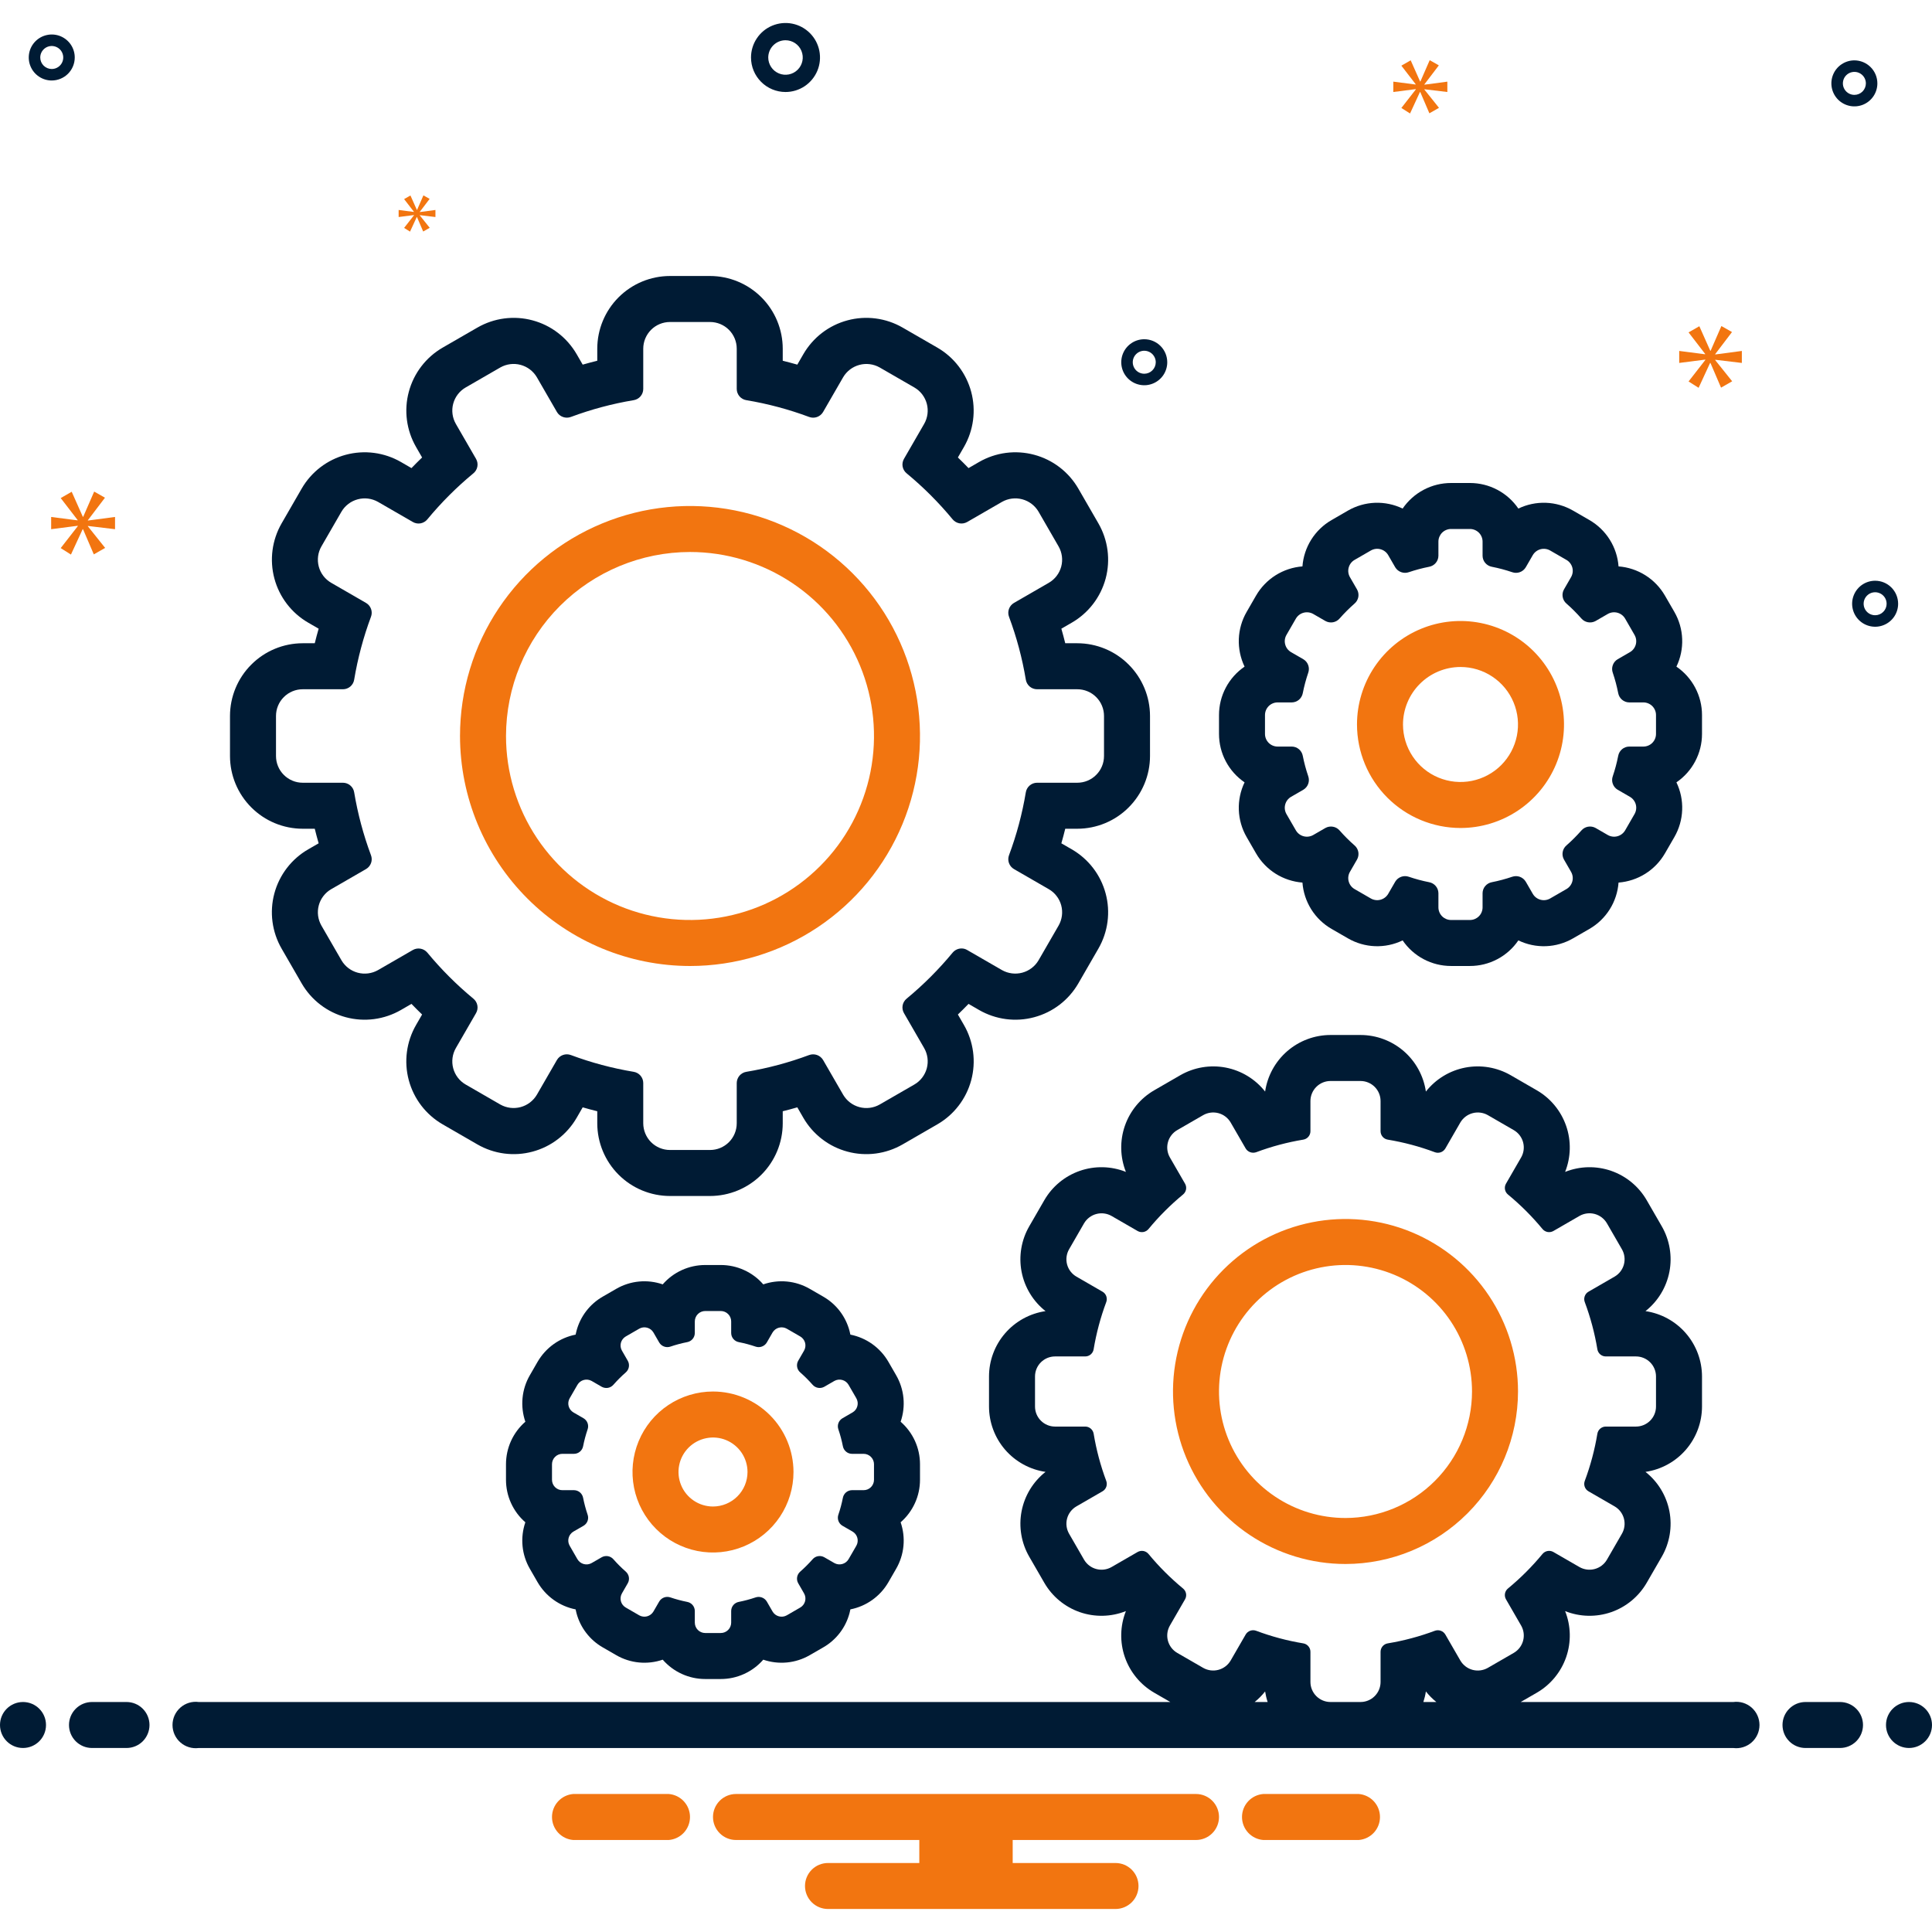 <svg width="90" height="90" viewBox="0 0 90 90" fill="none" xmlns="http://www.w3.org/2000/svg">
<path d="M1.071 81.428C1.663 81.428 2.143 80.949 2.143 80.357C2.143 79.765 1.663 79.286 1.071 79.286C0.48 79.286 0 79.765 0 80.357C0 80.949 0.48 81.428 1.071 81.428Z" fill="#001B34"/>
<path d="M5.893 79.286H4.286C4.002 79.286 3.729 79.398 3.528 79.6C3.327 79.8 3.214 80.073 3.214 80.357C3.214 80.641 3.327 80.914 3.528 81.115C3.729 81.316 4.002 81.428 4.286 81.428H5.893C6.177 81.428 6.45 81.316 6.651 81.115C6.851 80.914 6.964 80.641 6.964 80.357C6.964 80.073 6.851 79.8 6.651 79.6C6.45 79.398 6.177 79.286 5.893 79.286Z" fill="#001B34"/>
<path d="M85.714 79.286H84.107C83.823 79.286 83.55 79.398 83.35 79.6C83.148 79.8 83.036 80.073 83.036 80.357C83.036 80.641 83.148 80.914 83.35 81.115C83.55 81.316 83.823 81.428 84.107 81.428H85.714C85.998 81.428 86.271 81.316 86.472 81.115C86.673 80.914 86.786 80.641 86.786 80.357C86.786 80.073 86.673 79.8 86.472 79.6C86.271 79.398 85.998 79.286 85.714 79.286Z" fill="#001B34"/>
<path d="M88.928 81.428C89.52 81.428 90 80.949 90 80.357C90 79.765 89.52 79.286 88.928 79.286C88.337 79.286 87.857 79.765 87.857 80.357C87.857 80.949 88.337 81.428 88.928 81.428Z" fill="#001B34"/>
<path d="M63.297 83.571H58.846C58.577 83.593 58.325 83.715 58.142 83.914C57.959 84.112 57.857 84.373 57.857 84.643C57.857 84.913 57.959 85.173 58.142 85.372C58.325 85.57 58.577 85.693 58.846 85.714H63.297C63.566 85.693 63.817 85.57 64.001 85.372C64.184 85.173 64.285 84.913 64.285 84.643C64.285 84.373 64.184 84.112 64.001 83.914C63.817 83.715 63.566 83.593 63.297 83.571Z" fill="#F27510"/>
<path d="M31.154 83.571H26.703C26.434 83.593 26.183 83.715 25.999 83.914C25.816 84.112 25.714 84.373 25.714 84.643C25.714 84.913 25.816 85.173 25.999 85.372C26.183 85.57 26.434 85.693 26.703 85.714H31.154C31.423 85.693 31.675 85.57 31.858 85.372C32.041 85.173 32.143 84.913 32.143 84.643C32.143 84.373 32.041 84.112 31.858 83.914C31.675 83.715 31.423 83.593 31.154 83.571Z" fill="#F27510"/>
<path d="M55.714 83.571H34.286C34.002 83.571 33.729 83.684 33.528 83.885C33.327 84.086 33.214 84.359 33.214 84.643C33.214 84.927 33.327 85.199 33.528 85.4C33.729 85.601 34.002 85.714 34.286 85.714H42.825V86.786H38.572C38.287 86.786 38.015 86.898 37.814 87.099C37.613 87.3 37.5 87.573 37.5 87.857C37.5 88.141 37.613 88.414 37.814 88.615C38.015 88.816 38.287 88.928 38.572 88.928H51.964C52.248 88.928 52.521 88.816 52.722 88.615C52.923 88.414 53.036 88.141 53.036 87.857C53.036 87.573 52.923 87.3 52.722 87.099C52.521 86.898 52.248 86.786 51.964 86.786H47.175V85.714H55.714C55.998 85.714 56.271 85.601 56.472 85.4C56.673 85.199 56.786 84.927 56.786 84.643C56.786 84.359 56.673 84.086 56.472 83.885C56.271 83.684 55.998 83.571 55.714 83.571Z" fill="#F27510"/>
<path d="M14.101 38.606H14.663C14.719 38.833 14.779 39.06 14.844 39.285L14.358 39.565C13.58 40.014 13.013 40.754 12.78 41.622C12.548 42.489 12.67 43.414 13.119 44.192L14.052 45.808C14.274 46.193 14.57 46.531 14.923 46.802C15.276 47.073 15.679 47.271 16.108 47.386C16.538 47.502 16.986 47.531 17.427 47.473C17.868 47.415 18.294 47.27 18.679 47.048L19.168 46.765C19.33 46.933 19.495 47.098 19.663 47.26L19.381 47.749C18.932 48.528 18.81 49.452 19.043 50.32C19.275 51.187 19.843 51.927 20.62 52.376L22.237 53.31C22.622 53.532 23.047 53.677 23.488 53.735C23.929 53.793 24.377 53.764 24.807 53.648C25.237 53.533 25.64 53.335 25.992 53.064C26.345 52.793 26.641 52.456 26.864 52.07L27.144 51.584C27.369 51.649 27.595 51.71 27.823 51.766V52.327C27.824 53.225 28.181 54.086 28.816 54.721C29.451 55.356 30.312 55.713 31.21 55.714H33.076C33.974 55.713 34.835 55.356 35.47 54.721C36.105 54.086 36.462 53.225 36.463 52.327V51.766C36.691 51.71 36.917 51.649 37.142 51.584L37.422 52.07C37.645 52.456 37.941 52.793 38.294 53.064C38.646 53.335 39.049 53.533 39.479 53.648C39.908 53.764 40.357 53.793 40.798 53.735C41.239 53.677 41.664 53.532 42.049 53.31L43.666 52.376C44.443 51.927 45.011 51.187 45.243 50.32C45.476 49.452 45.354 48.528 44.905 47.749L44.622 47.26C44.791 47.098 44.956 46.933 45.118 46.765L45.607 47.048C45.992 47.27 46.417 47.415 46.858 47.473C47.3 47.531 47.748 47.502 48.177 47.386C48.607 47.271 49.01 47.073 49.363 46.802C49.716 46.531 50.012 46.193 50.234 45.808L51.167 44.191C51.389 43.806 51.534 43.381 51.592 42.94C51.65 42.499 51.621 42.051 51.505 41.621C51.39 41.192 51.192 40.789 50.921 40.436C50.65 40.083 50.312 39.787 49.927 39.565L49.442 39.285C49.507 39.06 49.567 38.833 49.623 38.606H50.184C51.083 38.605 51.944 38.248 52.578 37.612C53.213 36.977 53.571 36.117 53.572 35.219V33.352C53.571 32.454 53.213 31.593 52.578 30.959C51.944 30.323 51.083 29.966 50.184 29.965H49.623C49.567 29.738 49.507 29.512 49.442 29.287L49.928 29.006C50.706 28.557 51.273 27.817 51.506 26.95C51.738 26.082 51.616 25.157 51.167 24.379L50.234 22.763C50.012 22.378 49.716 22.04 49.363 21.769C49.01 21.498 48.607 21.3 48.177 21.185C47.748 21.07 47.3 21.04 46.858 21.098C46.417 21.156 45.992 21.301 45.607 21.523L45.118 21.806C44.956 21.638 44.791 21.473 44.622 21.311L44.905 20.821C45.353 20.043 45.474 19.119 45.242 18.252C45.009 17.384 44.443 16.644 43.666 16.194L42.049 15.261C41.664 15.039 41.239 14.894 40.797 14.836C40.356 14.778 39.908 14.807 39.479 14.923C39.049 15.038 38.646 15.236 38.293 15.507C37.941 15.778 37.645 16.116 37.422 16.501L37.142 16.986C36.917 16.922 36.691 16.861 36.463 16.805V16.244C36.462 15.346 36.105 14.485 35.47 13.85C34.835 13.215 33.974 12.858 33.076 12.857H31.21C30.312 12.858 29.451 13.215 28.816 13.85C28.181 14.485 27.824 15.346 27.823 16.244V16.805C27.595 16.861 27.369 16.922 27.144 16.986L26.864 16.501C26.641 16.116 26.345 15.778 25.992 15.507C25.64 15.236 25.237 15.038 24.807 14.923C24.378 14.807 23.929 14.778 23.488 14.836C23.047 14.894 22.622 15.039 22.237 15.261L20.62 16.194C19.843 16.644 19.276 17.384 19.044 18.252C18.811 19.119 18.933 20.043 19.381 20.821L19.663 21.311C19.495 21.473 19.33 21.638 19.168 21.806L18.679 21.523C18.294 21.301 17.868 21.156 17.427 21.098C16.986 21.04 16.538 21.07 16.108 21.185C15.679 21.3 15.276 21.498 14.923 21.769C14.57 22.04 14.274 22.378 14.052 22.763L13.119 24.38C12.671 25.158 12.55 26.082 12.782 26.949C13.014 27.817 13.581 28.556 14.358 29.006L14.844 29.287C14.779 29.511 14.719 29.738 14.663 29.965H14.101C13.203 29.966 12.342 30.323 11.707 30.959C11.072 31.593 10.715 32.454 10.714 33.352V35.219C10.715 36.117 11.072 36.977 11.707 37.612C12.342 38.248 13.203 38.605 14.101 38.606ZM12.857 33.352C12.857 33.189 12.889 33.027 12.952 32.876C13.014 32.725 13.106 32.588 13.222 32.473C13.337 32.357 13.474 32.265 13.625 32.203C13.776 32.14 13.938 32.108 14.101 32.108H15.978C16.104 32.107 16.226 32.062 16.321 31.98C16.417 31.897 16.48 31.784 16.499 31.659C16.666 30.662 16.927 29.683 17.28 28.736C17.326 28.619 17.328 28.489 17.286 28.37C17.244 28.251 17.161 28.151 17.052 28.087L15.43 27.15C15.144 26.985 14.935 26.714 14.85 26.395C14.765 26.076 14.809 25.737 14.974 25.451L15.908 23.834C16.075 23.551 16.347 23.345 16.665 23.26C16.982 23.174 17.321 23.217 17.608 23.379L19.236 24.319C19.345 24.381 19.472 24.402 19.595 24.379C19.718 24.355 19.829 24.29 19.908 24.193C20.553 23.413 21.27 22.696 22.05 22.051C22.148 21.972 22.214 21.861 22.237 21.738C22.261 21.615 22.239 21.487 22.177 21.378L21.237 19.75C21.072 19.464 21.027 19.124 21.112 18.806C21.198 18.487 21.406 18.215 21.692 18.05L23.308 17.117C23.595 16.955 23.933 16.912 24.251 16.997C24.569 17.082 24.841 17.289 25.008 17.572L25.945 19.195C26.009 19.303 26.109 19.385 26.228 19.426C26.346 19.468 26.476 19.467 26.594 19.423C27.541 19.07 28.52 18.808 29.517 18.642C29.641 18.623 29.755 18.559 29.837 18.464C29.919 18.368 29.965 18.246 29.965 18.12V16.244C29.965 15.914 30.097 15.598 30.33 15.364C30.563 15.131 30.88 15 31.21 15H33.076C33.406 15 33.723 15.131 33.956 15.364C34.189 15.598 34.32 15.914 34.32 16.244V18.12C34.321 18.246 34.367 18.368 34.449 18.464C34.531 18.559 34.645 18.623 34.769 18.642C35.766 18.808 36.745 19.07 37.692 19.423C37.81 19.467 37.939 19.469 38.058 19.427C38.177 19.385 38.277 19.303 38.341 19.195L39.278 17.572C39.445 17.289 39.717 17.083 40.035 16.998C40.352 16.913 40.691 16.956 40.977 17.117L42.594 18.05C42.88 18.215 43.088 18.487 43.174 18.806C43.259 19.124 43.214 19.464 43.049 19.75L42.109 21.378C42.047 21.487 42.025 21.615 42.048 21.738C42.072 21.861 42.138 21.972 42.236 22.051C43.016 22.696 43.733 23.413 44.377 24.193C44.457 24.289 44.568 24.355 44.691 24.378C44.814 24.401 44.941 24.38 45.05 24.319L46.678 23.379C46.965 23.217 47.303 23.174 47.621 23.259C47.939 23.344 48.211 23.551 48.378 23.834L49.311 25.451C49.476 25.737 49.521 26.076 49.436 26.395C49.35 26.714 49.142 26.985 48.856 27.15L47.233 28.087C47.124 28.151 47.042 28.251 47 28.37C46.958 28.489 46.96 28.619 47.005 28.736C47.359 29.683 47.62 30.662 47.786 31.659C47.806 31.784 47.869 31.897 47.965 31.98C48.06 32.062 48.182 32.107 48.308 32.108H50.184C50.348 32.108 50.51 32.14 50.661 32.203C50.812 32.265 50.949 32.357 51.064 32.473C51.18 32.588 51.272 32.725 51.334 32.876C51.397 33.027 51.429 33.189 51.429 33.352V35.219C51.429 35.382 51.397 35.544 51.334 35.695C51.272 35.846 51.18 35.983 51.064 36.098C50.949 36.214 50.812 36.306 50.661 36.368C50.51 36.431 50.348 36.463 50.184 36.463H48.308C48.182 36.464 48.06 36.509 47.965 36.592C47.869 36.674 47.806 36.787 47.786 36.912C47.62 37.909 47.359 38.888 47.005 39.835C46.96 39.952 46.958 40.082 47 40.201C47.042 40.32 47.124 40.42 47.233 40.484L48.856 41.421C48.998 41.502 49.122 41.611 49.221 41.741C49.321 41.87 49.394 42.018 49.436 42.176C49.478 42.334 49.489 42.498 49.468 42.66C49.446 42.822 49.393 42.979 49.312 43.12L48.378 44.737C48.211 45.02 47.939 45.226 47.621 45.311C47.303 45.396 46.965 45.353 46.678 45.192L45.05 44.252C44.971 44.206 44.881 44.182 44.79 44.183C44.711 44.183 44.633 44.201 44.562 44.235C44.491 44.269 44.428 44.318 44.377 44.378C43.733 45.158 43.016 45.875 42.236 46.52C42.138 46.599 42.072 46.71 42.048 46.833C42.025 46.956 42.047 47.084 42.109 47.193L43.049 48.821C43.214 49.107 43.259 49.446 43.174 49.765C43.088 50.084 42.88 50.356 42.594 50.521L40.977 51.454C40.691 51.616 40.352 51.659 40.035 51.574C39.717 51.489 39.445 51.282 39.278 50.998L38.341 49.376C38.276 49.269 38.176 49.187 38.058 49.145C37.939 49.104 37.81 49.105 37.692 49.148C36.745 49.501 35.766 49.763 34.769 49.929C34.645 49.949 34.531 50.012 34.449 50.107C34.367 50.203 34.321 50.325 34.32 50.451V52.327C34.32 52.657 34.189 52.974 33.956 53.207C33.723 53.44 33.406 53.571 33.076 53.571H31.21C30.88 53.571 30.563 53.44 30.33 53.207C30.097 52.974 29.966 52.657 29.965 52.327V50.451C29.965 50.325 29.919 50.203 29.837 50.107C29.755 50.012 29.641 49.949 29.517 49.929C28.52 49.763 27.541 49.502 26.594 49.148C26.476 49.104 26.346 49.102 26.228 49.144C26.109 49.185 26.009 49.268 25.945 49.376L25.008 50.999C24.84 51.282 24.569 51.488 24.251 51.573C23.933 51.658 23.595 51.615 23.308 51.454L21.692 50.521C21.406 50.356 21.198 50.084 21.112 49.765C21.027 49.446 21.072 49.107 21.237 48.821L22.177 47.193C22.239 47.084 22.261 46.956 22.237 46.833C22.214 46.71 22.148 46.599 22.05 46.52C21.27 45.875 20.553 45.158 19.908 44.378C19.828 44.282 19.718 44.217 19.595 44.194C19.472 44.171 19.345 44.191 19.236 44.252L17.608 45.192C17.321 45.354 16.982 45.397 16.664 45.312C16.346 45.227 16.075 45.02 15.908 44.736L14.974 43.12C14.893 42.979 14.84 42.822 14.818 42.66C14.797 42.498 14.808 42.334 14.85 42.176C14.892 42.018 14.965 41.87 15.065 41.741C15.164 41.611 15.288 41.502 15.43 41.421L17.052 40.484C17.161 40.42 17.244 40.32 17.286 40.201C17.328 40.082 17.326 39.952 17.28 39.835C16.927 38.888 16.666 37.909 16.499 36.912C16.48 36.787 16.417 36.674 16.321 36.592C16.226 36.509 16.104 36.464 15.978 36.463H14.101C13.938 36.463 13.776 36.431 13.625 36.368C13.474 36.306 13.337 36.214 13.222 36.098C13.106 35.983 13.014 35.846 12.952 35.695C12.889 35.544 12.857 35.382 12.857 35.219V33.352Z" fill="#001B34"/>
<path d="M32.143 45C34.262 45 36.334 44.371 38.096 43.194C39.858 42.017 41.231 40.343 42.042 38.386C42.853 36.428 43.065 34.274 42.651 32.195C42.238 30.117 41.218 28.208 39.719 26.709C38.221 25.211 36.312 24.191 34.233 23.777C32.155 23.364 30.001 23.576 28.043 24.387C26.085 25.198 24.412 26.571 23.234 28.333C22.057 30.095 21.429 32.166 21.429 34.286C21.432 37.126 22.562 39.85 24.57 41.858C26.579 43.867 29.302 44.997 32.143 45ZM32.143 25.714C33.838 25.714 35.495 26.217 36.905 27.159C38.315 28.101 39.413 29.439 40.062 31.005C40.711 32.572 40.88 34.295 40.55 35.958C40.219 37.62 39.403 39.148 38.204 40.346C37.005 41.545 35.478 42.362 33.815 42.692C32.153 43.023 30.429 42.853 28.863 42.205C27.297 41.556 25.958 40.457 25.016 39.048C24.074 37.638 23.572 35.981 23.572 34.286C23.574 32.013 24.478 29.834 26.085 28.227C27.692 26.621 29.87 25.717 32.143 25.714Z" fill="#F27510"/>
<path d="M70.715 64.821C70.715 63.232 70.243 61.678 69.36 60.357C68.477 59.035 67.222 58.005 65.754 57.397C64.286 56.789 62.67 56.63 61.111 56.94C59.552 57.25 58.12 58.015 56.997 59.139C55.873 60.263 55.108 61.695 54.797 63.254C54.487 64.812 54.647 66.428 55.255 67.897C55.863 69.365 56.893 70.62 58.214 71.503C59.536 72.386 61.09 72.857 62.679 72.857C64.809 72.855 66.852 72.007 68.358 70.501C69.865 68.994 70.712 66.952 70.715 64.821ZM62.679 70.714C61.513 70.714 60.374 70.369 59.405 69.721C58.436 69.074 57.681 68.153 57.234 67.076C56.788 66 56.672 64.815 56.899 63.672C57.127 62.529 57.688 61.479 58.512 60.654C59.336 59.83 60.386 59.269 61.529 59.042C62.672 58.814 63.857 58.931 64.934 59.377C66.011 59.823 66.931 60.578 67.579 61.547C68.226 62.517 68.572 63.656 68.572 64.821C68.57 66.384 67.948 67.882 66.844 68.986C65.739 70.091 64.241 70.712 62.679 70.714Z" fill="#F27510"/>
<path d="M57.977 36.445C57.785 36.845 57.693 37.286 57.709 37.73C57.726 38.175 57.85 38.608 58.073 38.993L58.513 39.756C58.736 40.141 59.049 40.465 59.425 40.702C59.802 40.938 60.23 41.079 60.673 41.114C60.706 41.556 60.847 41.984 61.083 42.361C61.32 42.737 61.644 43.05 62.029 43.272L62.793 43.712C63.177 43.935 63.611 44.06 64.055 44.077C64.499 44.093 64.94 44.001 65.34 43.807C65.591 44.175 65.927 44.475 66.32 44.683C66.713 44.891 67.151 44.999 67.595 44.999H68.476C68.921 44.999 69.358 44.891 69.751 44.683C70.144 44.475 70.481 44.175 70.731 43.807C71.131 44.001 71.573 44.093 72.017 44.077C72.461 44.06 72.894 43.935 73.279 43.712L74.042 43.272C74.427 43.05 74.751 42.737 74.988 42.361C75.224 41.985 75.365 41.556 75.398 41.114C75.842 41.079 76.27 40.938 76.646 40.702C77.022 40.465 77.335 40.141 77.558 39.756L77.999 38.993C78.221 38.608 78.346 38.175 78.362 37.73C78.379 37.286 78.287 36.845 78.094 36.445C78.461 36.194 78.762 35.858 78.969 35.465C79.177 35.072 79.286 34.635 79.286 34.19V33.309C79.286 32.864 79.177 32.427 78.969 32.034C78.762 31.641 78.461 31.305 78.094 31.054C78.287 30.654 78.379 30.212 78.362 29.768C78.346 29.324 78.221 28.891 77.999 28.506L77.558 27.743C77.335 27.358 77.022 27.034 76.646 26.797C76.27 26.561 75.842 26.419 75.398 26.385C75.365 25.942 75.224 25.514 74.988 25.138C74.752 24.762 74.427 24.449 74.043 24.227L73.279 23.786C72.894 23.564 72.461 23.439 72.017 23.422C71.573 23.406 71.131 23.498 70.731 23.691C70.481 23.324 70.144 23.024 69.751 22.816C69.358 22.608 68.921 22.5 68.476 22.5H67.595C67.151 22.5 66.713 22.608 66.32 22.816C65.927 23.024 65.591 23.324 65.34 23.691C64.94 23.498 64.499 23.406 64.054 23.422C63.61 23.439 63.177 23.564 62.792 23.786L62.029 24.227C61.644 24.449 61.32 24.762 61.083 25.138C60.847 25.514 60.706 25.942 60.673 26.385C60.23 26.419 59.801 26.561 59.425 26.797C59.049 27.034 58.736 27.358 58.513 27.743L58.073 28.506C57.85 28.891 57.726 29.324 57.709 29.768C57.693 30.212 57.785 30.654 57.977 31.054C57.61 31.305 57.31 31.641 57.102 32.034C56.894 32.427 56.786 32.864 56.786 33.309V34.19C56.786 34.635 56.894 35.072 57.102 35.465C57.31 35.858 57.61 36.194 57.977 36.445ZM58.928 33.309C58.928 33.232 58.944 33.155 58.973 33.084C59.003 33.013 59.046 32.948 59.101 32.893C59.155 32.839 59.22 32.795 59.291 32.766C59.362 32.736 59.439 32.721 59.516 32.721H60.177C60.299 32.72 60.417 32.676 60.511 32.597C60.604 32.517 60.667 32.408 60.689 32.288C60.752 31.967 60.837 31.651 60.942 31.341C60.983 31.226 60.983 31.1 60.942 30.985C60.9 30.869 60.82 30.772 60.715 30.71L60.143 30.38C60.008 30.302 59.91 30.174 59.87 30.023C59.829 29.873 59.85 29.713 59.928 29.578L60.369 28.814C60.448 28.681 60.576 28.583 60.726 28.543C60.877 28.503 61.036 28.523 61.172 28.599L61.745 28.93C61.852 28.989 61.976 29.009 62.096 28.988C62.216 28.966 62.325 28.904 62.405 28.811C62.62 28.566 62.852 28.334 63.097 28.119C63.191 28.04 63.254 27.93 63.276 27.81C63.297 27.69 63.276 27.565 63.216 27.459L62.885 26.886C62.807 26.75 62.786 26.59 62.827 26.44C62.867 26.289 62.965 26.161 63.1 26.083L63.864 25.642C63.999 25.566 64.159 25.545 64.309 25.586C64.459 25.626 64.588 25.723 64.666 25.857L64.996 26.428C65.059 26.533 65.157 26.612 65.272 26.653C65.387 26.695 65.512 26.695 65.627 26.655C65.937 26.551 66.253 26.466 66.573 26.403C66.694 26.381 66.803 26.318 66.882 26.225C66.962 26.131 67.006 26.013 67.007 25.89V25.23C67.007 25.153 67.022 25.076 67.052 25.005C67.082 24.934 67.125 24.869 67.179 24.814C67.234 24.76 67.299 24.716 67.37 24.687C67.442 24.657 67.518 24.642 67.595 24.642H68.476C68.553 24.642 68.63 24.657 68.701 24.687C68.772 24.716 68.837 24.76 68.892 24.814C68.946 24.869 68.99 24.934 69.019 25.005C69.049 25.076 69.064 25.153 69.064 25.23V25.89C69.065 26.013 69.109 26.131 69.189 26.225C69.268 26.318 69.377 26.381 69.498 26.403C69.818 26.466 70.134 26.55 70.444 26.655C70.559 26.696 70.685 26.695 70.8 26.654C70.915 26.613 71.012 26.533 71.075 26.428L71.405 25.857C71.484 25.724 71.612 25.626 71.762 25.586C71.912 25.546 72.072 25.566 72.207 25.642L72.971 26.083C73.038 26.121 73.097 26.173 73.143 26.234C73.19 26.295 73.225 26.365 73.245 26.439C73.265 26.514 73.27 26.592 73.26 26.668C73.249 26.745 73.224 26.819 73.186 26.885L72.855 27.459C72.795 27.565 72.774 27.689 72.796 27.81C72.817 27.93 72.88 28.04 72.974 28.119C73.219 28.334 73.451 28.566 73.666 28.811C73.746 28.904 73.855 28.966 73.975 28.987C74.096 29.009 74.219 28.989 74.327 28.93L74.9 28.599C75.035 28.523 75.195 28.502 75.345 28.543C75.495 28.583 75.624 28.68 75.703 28.814L76.143 29.578C76.221 29.712 76.242 29.873 76.202 30.023C76.161 30.174 76.063 30.302 75.928 30.38L75.357 30.71C75.251 30.772 75.171 30.869 75.13 30.985C75.088 31.1 75.088 31.226 75.13 31.341C75.235 31.651 75.319 31.967 75.382 32.288C75.404 32.408 75.467 32.517 75.56 32.596C75.654 32.676 75.772 32.72 75.894 32.721H76.555C76.632 32.721 76.709 32.736 76.78 32.766C76.851 32.795 76.916 32.839 76.971 32.893C77.025 32.948 77.069 33.013 77.098 33.084C77.128 33.155 77.143 33.232 77.143 33.309V34.19C77.143 34.346 77.081 34.495 76.971 34.606C76.861 34.716 76.711 34.778 76.555 34.778H75.894C75.772 34.779 75.654 34.823 75.56 34.902C75.467 34.982 75.404 35.091 75.382 35.211C75.319 35.532 75.235 35.848 75.13 36.157C75.088 36.273 75.088 36.399 75.13 36.514C75.171 36.629 75.251 36.727 75.357 36.789L75.928 37.119C76.063 37.197 76.161 37.325 76.202 37.475C76.242 37.626 76.221 37.786 76.143 37.922L75.703 38.685C75.623 38.818 75.495 38.916 75.345 38.956C75.195 38.996 75.035 38.976 74.9 38.9L74.327 38.569C74.22 38.51 74.096 38.49 73.975 38.511C73.855 38.533 73.746 38.595 73.666 38.688C73.451 38.933 73.219 39.165 72.974 39.38C72.88 39.459 72.817 39.569 72.796 39.689C72.774 39.809 72.795 39.934 72.855 40.04L73.186 40.614C73.224 40.68 73.249 40.754 73.26 40.831C73.27 40.907 73.265 40.985 73.245 41.059C73.225 41.134 73.19 41.204 73.143 41.265C73.097 41.326 73.038 41.377 72.971 41.416L72.207 41.857C72.072 41.933 71.912 41.954 71.762 41.913C71.612 41.873 71.484 41.776 71.405 41.642L71.075 41.071C71.012 40.966 70.915 40.887 70.8 40.845C70.685 40.804 70.559 40.803 70.444 40.843C70.134 40.948 69.818 41.033 69.498 41.096C69.377 41.118 69.268 41.181 69.189 41.274C69.109 41.367 69.065 41.486 69.064 41.608V42.269C69.064 42.346 69.049 42.422 69.019 42.494C68.99 42.565 68.946 42.63 68.892 42.684C68.837 42.739 68.772 42.782 68.701 42.812C68.63 42.842 68.553 42.857 68.476 42.857H67.595C67.518 42.857 67.442 42.842 67.37 42.812C67.299 42.782 67.234 42.739 67.179 42.685C67.125 42.63 67.081 42.565 67.052 42.494C67.022 42.422 67.007 42.346 67.007 42.269V41.608C67.006 41.486 66.962 41.368 66.882 41.274C66.803 41.181 66.694 41.118 66.573 41.096C66.253 41.033 65.937 40.948 65.628 40.843C65.512 40.803 65.386 40.803 65.272 40.845C65.156 40.886 65.059 40.966 64.996 41.071L64.666 41.642C64.587 41.775 64.459 41.873 64.309 41.913C64.159 41.953 63.999 41.933 63.864 41.857L63.1 41.416C62.965 41.338 62.867 41.21 62.827 41.059C62.786 40.909 62.807 40.749 62.885 40.614L63.216 40.04C63.276 39.934 63.297 39.809 63.276 39.689C63.254 39.569 63.191 39.459 63.097 39.38C62.852 39.165 62.62 38.933 62.405 38.688C62.325 38.596 62.216 38.533 62.096 38.512C61.976 38.49 61.852 38.51 61.745 38.569L61.172 38.9C61.036 38.976 60.877 38.996 60.726 38.956C60.576 38.916 60.448 38.819 60.369 38.685L59.928 37.922C59.85 37.786 59.829 37.626 59.87 37.476C59.91 37.325 60.008 37.197 60.143 37.119L60.715 36.789C60.82 36.727 60.9 36.629 60.942 36.514C60.983 36.399 60.983 36.273 60.942 36.157C60.837 35.848 60.752 35.532 60.689 35.212C60.667 35.091 60.604 34.982 60.511 34.902C60.417 34.823 60.299 34.779 60.177 34.778H59.516C59.36 34.778 59.211 34.716 59.101 34.606C58.99 34.495 58.928 34.346 58.928 34.19V33.309Z" fill="#001B34"/>
<path d="M68.036 38.571C68.989 38.571 69.921 38.288 70.714 37.758C71.507 37.229 72.125 36.476 72.49 35.595C72.855 34.714 72.951 33.744 72.765 32.809C72.579 31.874 72.119 31.015 71.445 30.34C70.771 29.666 69.912 29.207 68.976 29.021C68.041 28.835 67.072 28.93 66.191 29.295C65.31 29.66 64.557 30.278 64.027 31.071C63.497 31.864 63.214 32.796 63.214 33.75C63.216 35.028 63.724 36.253 64.628 37.157C65.532 38.061 66.757 38.57 68.036 38.571ZM68.036 31.071C68.566 31.071 69.083 31.228 69.524 31.523C69.964 31.817 70.308 32.235 70.51 32.725C70.713 33.214 70.766 33.753 70.663 34.272C70.559 34.792 70.304 35.269 69.93 35.644C69.555 36.018 69.078 36.273 68.558 36.377C68.039 36.48 67.5 36.427 67.011 36.224C66.521 36.022 66.103 35.678 65.809 35.238C65.514 34.797 65.357 34.279 65.357 33.75C65.358 33.039 65.641 32.359 66.143 31.857C66.645 31.354 67.326 31.072 68.036 31.071Z" fill="#F27510"/>
<path d="M42.857 68.935V68.209C42.857 67.834 42.777 67.463 42.621 67.121C42.465 66.78 42.238 66.476 41.955 66.23C42.077 65.875 42.122 65.498 42.086 65.124C42.05 64.751 41.934 64.389 41.746 64.064L41.384 63.436C41.196 63.112 40.941 62.831 40.636 62.613C40.33 62.395 39.982 62.245 39.614 62.172C39.603 62.114 39.589 62.056 39.574 61.998C39.485 61.664 39.332 61.351 39.122 61.077C38.912 60.803 38.649 60.574 38.35 60.402L37.721 60.039C37.396 59.851 37.035 59.735 36.661 59.699C36.288 59.663 35.911 59.708 35.556 59.831C35.31 59.547 35.006 59.32 34.664 59.165C34.323 59.009 33.952 58.929 33.577 58.929H32.851C32.476 58.929 32.105 59.01 31.764 59.165C31.422 59.321 31.118 59.547 30.872 59.831C30.517 59.708 30.14 59.663 29.767 59.699C29.393 59.735 29.032 59.851 28.707 60.039L28.078 60.402C27.779 60.574 27.517 60.803 27.307 61.077C27.097 61.351 26.943 61.664 26.855 61.998C26.839 62.056 26.825 62.114 26.814 62.172C26.446 62.245 26.098 62.395 25.793 62.613C25.488 62.831 25.233 63.112 25.044 63.436L24.682 64.064C24.494 64.389 24.378 64.751 24.342 65.124C24.306 65.498 24.351 65.875 24.473 66.23C24.19 66.476 23.963 66.78 23.807 67.121C23.652 67.463 23.571 67.834 23.571 68.209V68.935C23.571 69.31 23.651 69.681 23.807 70.022C23.963 70.364 24.189 70.668 24.473 70.914C24.351 71.269 24.306 71.646 24.342 72.019C24.378 72.393 24.494 72.754 24.682 73.079L25.044 73.707C25.233 74.032 25.488 74.312 25.793 74.53C26.098 74.748 26.446 74.899 26.814 74.971C26.825 75.03 26.839 75.088 26.855 75.147C26.943 75.48 27.097 75.793 27.307 76.066C27.517 76.34 27.779 76.57 28.078 76.741L28.707 77.104C29.032 77.292 29.393 77.408 29.767 77.444C30.14 77.48 30.517 77.436 30.872 77.314C31.118 77.597 31.422 77.823 31.764 77.979C32.105 78.135 32.476 78.215 32.851 78.215H33.577C33.952 78.215 34.323 78.135 34.664 77.979C35.006 77.823 35.31 77.597 35.556 77.314C35.911 77.436 36.288 77.48 36.661 77.444C37.035 77.408 37.396 77.292 37.721 77.104L38.35 76.741C38.649 76.57 38.911 76.34 39.122 76.066C39.332 75.793 39.485 75.48 39.574 75.147C39.589 75.088 39.603 75.03 39.614 74.971C39.982 74.899 40.331 74.748 40.636 74.53C40.941 74.312 41.196 74.032 41.384 73.707L41.746 73.079C41.934 72.754 42.05 72.393 42.086 72.019C42.122 71.646 42.077 71.269 41.955 70.914C42.238 70.668 42.465 70.364 42.621 70.022C42.777 69.681 42.857 69.31 42.857 68.935ZM40.714 68.935C40.714 68.998 40.702 69.061 40.677 69.12C40.653 69.178 40.617 69.232 40.572 69.277C40.528 69.322 40.474 69.357 40.415 69.382C40.357 69.406 40.294 69.418 40.23 69.418H39.686C39.585 69.42 39.488 69.456 39.411 69.521C39.334 69.587 39.282 69.677 39.264 69.776C39.212 70.04 39.143 70.3 39.056 70.555C39.022 70.65 39.022 70.754 39.056 70.849C39.09 70.944 39.157 71.023 39.244 71.075L39.714 71.346C39.825 71.411 39.906 71.516 39.939 71.64C39.972 71.764 39.955 71.897 39.891 72.008L39.528 72.636C39.463 72.746 39.357 72.826 39.233 72.859C39.11 72.892 38.978 72.876 38.867 72.813L38.395 72.541C38.307 72.492 38.205 72.475 38.106 72.493C38.007 72.511 37.917 72.562 37.852 72.639C37.674 72.841 37.483 73.031 37.281 73.209C37.204 73.274 37.152 73.364 37.134 73.463C37.116 73.562 37.133 73.665 37.183 73.752L37.455 74.225C37.487 74.28 37.508 74.341 37.516 74.403C37.525 74.466 37.52 74.53 37.504 74.592C37.487 74.653 37.459 74.711 37.42 74.761C37.382 74.811 37.334 74.854 37.279 74.885L36.65 75.249C36.538 75.312 36.407 75.328 36.283 75.295C36.16 75.262 36.054 75.182 35.989 75.071L35.718 74.601C35.665 74.515 35.585 74.45 35.49 74.416C35.396 74.382 35.292 74.381 35.197 74.414C34.942 74.5 34.682 74.57 34.418 74.622C34.319 74.64 34.229 74.692 34.163 74.769C34.098 74.846 34.062 74.943 34.061 75.044V75.588C34.061 75.652 34.049 75.715 34.024 75.773C34 75.832 33.964 75.885 33.919 75.93C33.874 75.975 33.821 76.011 33.762 76.035C33.704 76.06 33.641 76.072 33.577 76.072H32.851C32.788 76.072 32.725 76.06 32.666 76.035C32.607 76.011 32.554 75.975 32.509 75.93C32.464 75.885 32.428 75.832 32.404 75.773C32.38 75.715 32.367 75.652 32.367 75.588V75.044C32.366 74.943 32.33 74.846 32.265 74.769C32.2 74.692 32.11 74.64 32.01 74.622C31.746 74.57 31.486 74.5 31.231 74.414C31.136 74.381 31.032 74.381 30.938 74.415C30.843 74.449 30.763 74.515 30.711 74.601L30.439 75.071C30.374 75.181 30.269 75.261 30.145 75.295C30.022 75.328 29.89 75.311 29.779 75.249L29.15 74.885C29.095 74.854 29.047 74.811 29.008 74.761C28.969 74.711 28.941 74.653 28.924 74.592C28.908 74.53 28.904 74.466 28.912 74.403C28.92 74.341 28.941 74.28 28.973 74.225L29.245 73.752C29.295 73.665 29.312 73.562 29.294 73.463C29.276 73.364 29.224 73.274 29.148 73.209C28.945 73.031 28.755 72.841 28.577 72.639C28.511 72.562 28.421 72.511 28.322 72.493C28.224 72.476 28.121 72.492 28.033 72.541L27.561 72.813C27.45 72.876 27.318 72.893 27.195 72.86C27.071 72.827 26.965 72.746 26.9 72.636L26.538 72.008C26.473 71.897 26.456 71.764 26.489 71.64C26.522 71.516 26.603 71.411 26.714 71.346L27.185 71.075C27.272 71.023 27.338 70.944 27.372 70.849C27.406 70.754 27.406 70.65 27.372 70.555C27.286 70.3 27.216 70.04 27.164 69.776C27.146 69.677 27.094 69.587 27.017 69.521C26.94 69.456 26.843 69.42 26.742 69.418H26.198C26.134 69.419 26.072 69.406 26.013 69.382C25.954 69.357 25.901 69.322 25.856 69.277C25.811 69.232 25.775 69.178 25.751 69.12C25.727 69.061 25.714 68.998 25.714 68.935V68.209C25.714 68.145 25.727 68.082 25.751 68.024C25.775 67.965 25.811 67.912 25.856 67.867C25.901 67.822 25.954 67.786 26.013 67.762C26.072 67.737 26.134 67.725 26.198 67.725H26.742C26.843 67.724 26.94 67.688 27.017 67.622C27.094 67.557 27.146 67.467 27.164 67.368C27.216 67.104 27.286 66.844 27.372 66.589C27.406 66.494 27.406 66.39 27.372 66.295C27.338 66.2 27.271 66.12 27.185 66.069L26.714 65.797C26.659 65.765 26.611 65.723 26.573 65.673C26.534 65.622 26.506 65.565 26.489 65.503C26.473 65.442 26.468 65.378 26.477 65.315C26.485 65.252 26.506 65.191 26.538 65.136L26.901 64.508C26.966 64.398 27.071 64.317 27.195 64.284C27.318 64.251 27.45 64.268 27.561 64.33L28.033 64.603C28.121 64.651 28.224 64.668 28.323 64.651C28.422 64.633 28.511 64.581 28.577 64.505C28.755 64.303 28.945 64.112 29.148 63.935C29.224 63.87 29.276 63.78 29.294 63.681C29.312 63.581 29.295 63.479 29.245 63.391L28.973 62.919C28.941 62.864 28.92 62.803 28.912 62.74C28.904 62.678 28.908 62.614 28.924 62.552C28.941 62.491 28.969 62.433 29.008 62.383C29.047 62.332 29.095 62.29 29.15 62.258L29.779 61.895C29.89 61.832 30.022 61.815 30.145 61.849C30.269 61.882 30.374 61.962 30.439 62.072L30.711 62.543C30.763 62.629 30.843 62.694 30.938 62.728C31.032 62.762 31.136 62.763 31.231 62.73C31.486 62.643 31.746 62.574 32.01 62.522C32.11 62.504 32.2 62.452 32.265 62.375C32.33 62.298 32.366 62.2 32.367 62.099V61.556C32.367 61.492 32.38 61.429 32.404 61.371C32.428 61.312 32.464 61.259 32.509 61.214C32.554 61.169 32.607 61.133 32.666 61.109C32.725 61.085 32.788 61.072 32.851 61.072H33.577C33.641 61.072 33.704 61.085 33.762 61.109C33.821 61.133 33.874 61.169 33.919 61.214C33.964 61.259 34 61.312 34.024 61.371C34.049 61.429 34.061 61.492 34.061 61.556V62.099C34.062 62.2 34.098 62.298 34.164 62.375C34.229 62.452 34.319 62.504 34.418 62.522C34.682 62.574 34.943 62.643 35.197 62.73C35.292 62.763 35.396 62.763 35.491 62.728C35.585 62.694 35.666 62.629 35.718 62.543L35.989 62.072C36.054 61.962 36.16 61.882 36.283 61.849C36.407 61.816 36.538 61.832 36.65 61.895L37.279 62.258C37.334 62.29 37.382 62.332 37.42 62.383C37.459 62.433 37.488 62.491 37.504 62.552C37.52 62.613 37.525 62.678 37.516 62.74C37.508 62.803 37.487 62.864 37.455 62.919L37.183 63.391C37.133 63.479 37.116 63.581 37.134 63.681C37.152 63.78 37.204 63.87 37.281 63.935C37.483 64.112 37.674 64.303 37.852 64.505C37.917 64.581 38.007 64.632 38.106 64.65C38.205 64.668 38.307 64.651 38.395 64.603L38.867 64.33C38.978 64.267 39.11 64.251 39.234 64.284C39.357 64.317 39.463 64.397 39.528 64.508L39.891 65.136C39.922 65.191 39.943 65.252 39.952 65.315C39.96 65.378 39.956 65.442 39.939 65.503C39.923 65.565 39.895 65.622 39.856 65.673C39.817 65.723 39.769 65.765 39.714 65.797L39.244 66.069C39.157 66.12 39.091 66.2 39.056 66.295C39.022 66.39 39.022 66.494 39.056 66.589C39.143 66.844 39.212 67.104 39.264 67.368C39.282 67.467 39.334 67.557 39.411 67.622C39.488 67.688 39.585 67.724 39.686 67.725H40.23C40.294 67.725 40.357 67.737 40.415 67.762C40.474 67.786 40.528 67.822 40.572 67.867C40.617 67.912 40.653 67.965 40.677 68.024C40.702 68.082 40.714 68.145 40.714 68.209V68.935Z" fill="#001B34"/>
<path d="M33.214 64.822C32.473 64.822 31.748 65.042 31.131 65.454C30.514 65.866 30.034 66.451 29.75 67.137C29.466 67.822 29.392 68.576 29.536 69.303C29.681 70.031 30.038 70.699 30.563 71.223C31.087 71.748 31.755 72.105 32.483 72.25C33.21 72.394 33.964 72.32 34.649 72.036C35.335 71.752 35.92 71.272 36.332 70.655C36.744 70.038 36.964 69.314 36.964 68.572C36.963 67.578 36.568 66.624 35.865 65.921C35.162 65.219 34.209 64.823 33.214 64.822ZM33.214 70.179C32.897 70.179 32.586 70.085 32.322 69.908C32.057 69.731 31.851 69.481 31.73 69.187C31.608 68.893 31.576 68.57 31.638 68.258C31.7 67.947 31.853 67.66 32.078 67.435C32.303 67.211 32.589 67.058 32.901 66.996C33.213 66.933 33.536 66.965 33.829 67.087C34.123 67.209 34.374 67.415 34.551 67.679C34.727 67.943 34.822 68.254 34.822 68.572C34.821 68.998 34.652 69.406 34.35 69.708C34.049 70.009 33.641 70.178 33.214 70.179Z" fill="#F27510"/>
<path d="M80.744 79.286H70.84L71.589 78.854C72.229 78.484 72.714 77.896 72.957 77.198C73.199 76.5 73.182 75.737 72.909 75.051C73.595 75.325 74.357 75.342 75.056 75.1C75.754 74.857 76.341 74.371 76.711 73.731L77.411 72.519C77.78 71.879 77.907 71.127 77.768 70.401C77.628 69.675 77.233 69.024 76.653 68.566C77.384 68.458 78.052 68.092 78.535 67.533C79.019 66.974 79.285 66.26 79.286 65.522V64.121C79.285 63.383 79.019 62.669 78.535 62.11C78.052 61.551 77.384 61.185 76.653 61.077C77.233 60.619 77.628 59.968 77.768 59.242C77.907 58.516 77.78 57.764 77.411 57.124L76.711 55.912C76.341 55.271 75.754 54.786 75.056 54.543C74.357 54.301 73.595 54.318 72.909 54.592C73.182 53.905 73.199 53.143 72.956 52.445C72.714 51.747 72.228 51.159 71.588 50.789L70.376 50.089C69.736 49.72 68.984 49.593 68.258 49.732C67.532 49.872 66.881 50.268 66.423 50.849C66.316 50.117 65.949 49.449 65.391 48.965C64.832 48.482 64.118 48.215 63.379 48.214H61.979C61.24 48.215 60.526 48.482 59.967 48.965C59.408 49.449 59.042 50.117 58.934 50.849C58.477 50.268 57.825 49.872 57.099 49.732C56.373 49.593 55.622 49.72 54.981 50.089L53.769 50.789C53.129 51.159 52.643 51.747 52.401 52.445C52.159 53.143 52.176 53.905 52.449 54.592C51.762 54.318 51 54.301 50.302 54.543C49.604 54.786 49.016 55.271 48.647 55.912L47.947 57.124C47.577 57.764 47.45 58.516 47.589 59.242C47.729 59.968 48.124 60.619 48.705 61.077C47.974 61.185 47.306 61.551 46.822 62.11C46.339 62.669 46.072 63.383 46.072 64.121V65.522C46.073 66.26 46.339 66.974 46.822 67.533C47.306 68.092 47.974 68.458 48.705 68.566C48.124 69.024 47.729 69.675 47.589 70.401C47.45 71.127 47.577 71.879 47.947 72.519L48.647 73.731C49.016 74.371 49.604 74.857 50.302 75.1C51 75.342 51.762 75.325 52.449 75.051C52.176 75.738 52.159 76.5 52.401 77.198C52.644 77.896 53.129 78.484 53.769 78.854L54.518 79.286H9.257C9.104 79.266 8.949 79.279 8.802 79.323C8.655 79.368 8.519 79.444 8.404 79.545C8.288 79.647 8.196 79.772 8.132 79.912C8.069 80.052 8.036 80.204 8.036 80.357C8.036 80.511 8.069 80.663 8.132 80.803C8.196 80.943 8.288 81.068 8.404 81.169C8.519 81.271 8.655 81.346 8.802 81.391C8.949 81.436 9.104 81.449 9.257 81.429H80.744C80.896 81.449 81.051 81.436 81.198 81.391C81.345 81.346 81.481 81.271 81.597 81.169C81.712 81.068 81.805 80.943 81.868 80.803C81.931 80.663 81.964 80.511 81.964 80.357C81.964 80.204 81.931 80.052 81.868 79.912C81.805 79.772 81.712 79.647 81.597 79.545C81.481 79.444 81.345 79.368 81.198 79.323C81.051 79.279 80.896 79.266 80.744 79.286ZM58.447 79.286C58.627 79.141 58.791 78.976 58.934 78.794C58.96 78.961 58.999 79.126 59.052 79.286H58.447ZM61.979 79.286C61.731 79.286 61.494 79.187 61.319 79.012C61.144 78.837 61.045 78.6 61.045 78.353V76.945C61.045 76.851 61.011 76.759 60.949 76.688C60.888 76.616 60.803 76.569 60.709 76.554C59.961 76.43 59.227 76.234 58.517 75.968C58.429 75.935 58.331 75.934 58.242 75.965C58.153 75.997 58.078 76.058 58.03 76.139L57.327 77.356C57.202 77.569 56.998 77.723 56.76 77.787C56.522 77.851 56.268 77.819 56.053 77.698L54.84 76.998C54.626 76.874 54.47 76.67 54.406 76.431C54.342 76.192 54.375 75.937 54.499 75.723L55.204 74.502C55.251 74.42 55.267 74.325 55.25 74.232C55.232 74.14 55.182 74.056 55.109 73.997C54.524 73.514 53.986 72.976 53.503 72.391C53.443 72.319 53.36 72.27 53.268 72.252C53.176 72.235 53.08 72.251 52.998 72.296L51.777 73.001C51.562 73.123 51.308 73.155 51.07 73.091C50.831 73.028 50.628 72.873 50.502 72.66L49.802 71.447C49.679 71.233 49.645 70.978 49.709 70.739C49.773 70.5 49.93 70.297 50.144 70.173L51.361 69.47C51.443 69.423 51.505 69.347 51.536 69.258C51.567 69.169 51.566 69.072 51.532 68.983C51.267 68.273 51.071 67.539 50.947 66.791C50.932 66.698 50.884 66.613 50.813 66.551C50.741 66.489 50.65 66.455 50.555 66.455H49.148C48.9 66.455 48.663 66.356 48.488 66.181C48.313 66.006 48.215 65.769 48.215 65.522V64.121C48.215 63.874 48.313 63.637 48.488 63.462C48.663 63.287 48.9 63.188 49.148 63.188H50.555C50.65 63.188 50.741 63.154 50.813 63.092C50.884 63.03 50.932 62.945 50.946 62.852C51.071 62.104 51.267 61.37 51.532 60.66C51.566 60.572 51.567 60.474 51.536 60.385C51.505 60.295 51.443 60.22 51.361 60.173L50.144 59.47C49.93 59.346 49.773 59.143 49.709 58.904C49.645 58.665 49.679 58.41 49.802 58.196L50.502 56.983C50.628 56.771 50.832 56.616 51.07 56.553C51.309 56.489 51.562 56.521 51.777 56.642L52.998 57.347C53.08 57.393 53.176 57.408 53.268 57.391C53.36 57.374 53.444 57.324 53.503 57.252C53.986 56.667 54.524 56.129 55.109 55.646C55.182 55.587 55.232 55.503 55.25 55.411C55.267 55.318 55.251 55.223 55.204 55.141L54.499 53.92C54.438 53.814 54.398 53.697 54.382 53.575C54.366 53.454 54.374 53.33 54.406 53.212C54.437 53.093 54.492 52.982 54.567 52.885C54.641 52.788 54.734 52.706 54.84 52.645L56.053 51.945C56.268 51.824 56.522 51.791 56.76 51.855C56.998 51.919 57.202 52.074 57.327 52.287L58.03 53.503C58.079 53.584 58.154 53.644 58.243 53.675C58.332 53.706 58.428 53.706 58.517 53.675C59.227 53.409 59.961 53.213 60.709 53.089C60.802 53.074 60.888 53.027 60.949 52.955C61.011 52.884 61.045 52.792 61.045 52.698V51.291C61.045 51.043 61.144 50.806 61.319 50.631C61.494 50.456 61.731 50.357 61.979 50.357H63.379C63.626 50.357 63.864 50.456 64.039 50.631C64.214 50.806 64.312 51.043 64.312 51.291V52.698C64.313 52.792 64.347 52.884 64.408 52.955C64.47 53.027 64.555 53.074 64.648 53.089C65.396 53.213 66.13 53.409 66.841 53.675C66.929 53.708 67.026 53.709 67.115 53.678C67.204 53.647 67.279 53.585 67.328 53.504L68.03 52.287C68.156 52.075 68.36 51.92 68.598 51.856C68.836 51.792 69.09 51.824 69.305 51.945L70.517 52.645C70.731 52.769 70.888 52.973 70.952 53.212C71.016 53.451 70.983 53.706 70.859 53.92L70.154 55.141C70.107 55.223 70.091 55.318 70.108 55.411C70.125 55.503 70.175 55.587 70.248 55.646C70.833 56.129 71.371 56.667 71.855 57.252C71.914 57.324 71.998 57.373 72.09 57.391C72.182 57.408 72.277 57.392 72.359 57.347L73.58 56.642C73.795 56.52 74.049 56.488 74.288 56.551C74.526 56.615 74.73 56.77 74.855 56.983L75.555 58.196C75.679 58.41 75.712 58.665 75.648 58.904C75.584 59.143 75.428 59.346 75.214 59.47L73.997 60.173C73.915 60.22 73.853 60.295 73.822 60.385C73.79 60.474 73.792 60.572 73.826 60.66C74.091 61.37 74.287 62.104 74.411 62.852C74.426 62.945 74.473 63.03 74.545 63.092C74.617 63.154 74.708 63.188 74.802 63.188H76.21C76.457 63.188 76.695 63.287 76.87 63.462C77.045 63.637 77.143 63.874 77.143 64.121V65.522C77.143 65.769 77.045 66.006 76.87 66.181C76.695 66.356 76.457 66.455 76.21 66.455H74.802C74.708 66.455 74.617 66.49 74.545 66.551C74.473 66.613 74.426 66.698 74.411 66.791C74.287 67.539 74.091 68.273 73.826 68.983C73.792 69.072 73.79 69.169 73.822 69.258C73.853 69.347 73.915 69.423 73.997 69.47L75.214 70.173C75.428 70.297 75.584 70.5 75.648 70.739C75.712 70.978 75.679 71.233 75.555 71.447L74.855 72.66C74.73 72.872 74.526 73.027 74.287 73.091C74.049 73.155 73.795 73.122 73.58 73.001L72.359 72.296C72.277 72.25 72.182 72.235 72.09 72.252C71.997 72.269 71.914 72.319 71.854 72.391C71.371 72.976 70.833 73.514 70.248 73.997C70.175 74.056 70.125 74.14 70.108 74.232C70.091 74.325 70.107 74.42 70.154 74.502L70.859 75.723C70.983 75.938 71.016 76.192 70.952 76.431C70.888 76.67 70.731 76.874 70.517 76.998L69.305 77.698C69.09 77.819 68.836 77.852 68.597 77.788C68.359 77.724 68.156 77.569 68.03 77.356L67.328 76.14C67.279 76.059 67.204 75.997 67.115 75.966C67.026 75.935 66.929 75.936 66.841 75.968C66.13 76.234 65.396 76.43 64.648 76.554C64.555 76.569 64.47 76.616 64.408 76.688C64.347 76.759 64.313 76.851 64.312 76.945V78.353C64.312 78.6 64.214 78.837 64.039 79.012C63.864 79.187 63.626 79.286 63.379 79.286H61.979ZM66.911 79.286H66.306C66.358 79.126 66.398 78.961 66.423 78.794C66.567 78.976 66.73 79.141 66.911 79.286Z" fill="#001B34"/>
<path d="M36.592 4.286C36.91 4.286 37.221 4.191 37.485 4.015C37.749 3.838 37.955 3.587 38.077 3.293C38.199 3 38.23 2.677 38.168 2.365C38.106 2.053 37.953 1.767 37.728 1.542C37.504 1.317 37.217 1.164 36.906 1.102C36.594 1.04 36.271 1.072 35.977 1.194C35.683 1.315 35.432 1.521 35.256 1.786C35.079 2.05 34.985 2.361 34.985 2.678C34.985 3.105 35.155 3.513 35.456 3.814C35.757 4.116 36.166 4.285 36.592 4.286ZM36.592 1.875C36.751 1.875 36.906 1.922 37.038 2.01C37.171 2.099 37.274 2.224 37.334 2.371C37.395 2.518 37.411 2.679 37.38 2.835C37.349 2.991 37.273 3.134 37.16 3.247C37.048 3.359 36.905 3.436 36.749 3.467C36.593 3.498 36.431 3.482 36.285 3.421C36.138 3.36 36.012 3.257 35.924 3.125C35.836 2.993 35.788 2.837 35.788 2.678C35.789 2.465 35.873 2.261 36.024 2.11C36.175 1.96 36.379 1.875 36.592 1.875Z" fill="#001B34"/>
<path d="M87.351 27.053C87.139 27.053 86.932 27.116 86.755 27.234C86.579 27.352 86.442 27.519 86.361 27.715C86.28 27.91 86.258 28.126 86.3 28.334C86.341 28.541 86.443 28.732 86.593 28.882C86.743 29.032 86.934 29.134 87.142 29.175C87.35 29.217 87.565 29.196 87.761 29.114C87.957 29.033 88.124 28.896 88.242 28.72C88.359 28.544 88.422 28.337 88.422 28.125C88.422 27.841 88.309 27.568 88.108 27.367C87.907 27.166 87.635 27.053 87.351 27.053ZM87.351 28.66C87.245 28.66 87.141 28.629 87.053 28.57C86.965 28.511 86.896 28.427 86.856 28.33C86.815 28.232 86.805 28.124 86.825 28.02C86.846 27.916 86.897 27.821 86.972 27.746C87.047 27.671 87.142 27.62 87.246 27.599C87.35 27.579 87.458 27.589 87.556 27.63C87.654 27.67 87.737 27.739 87.796 27.827C87.855 27.915 87.886 28.019 87.886 28.125C87.886 28.267 87.83 28.403 87.729 28.503C87.629 28.604 87.493 28.66 87.351 28.66Z" fill="#001B34"/>
<path d="M53.304 15.803C53.092 15.803 52.885 15.866 52.709 15.984C52.532 16.102 52.395 16.269 52.314 16.465C52.233 16.66 52.212 16.876 52.253 17.084C52.294 17.291 52.396 17.482 52.546 17.632C52.696 17.782 52.887 17.884 53.095 17.925C53.303 17.967 53.518 17.946 53.714 17.864C53.91 17.783 54.077 17.646 54.195 17.47C54.312 17.294 54.375 17.087 54.375 16.875C54.375 16.591 54.262 16.318 54.061 16.117C53.86 15.916 53.588 15.803 53.304 15.803ZM53.304 17.41C53.198 17.41 53.094 17.379 53.006 17.32C52.918 17.261 52.849 17.177 52.809 17.08C52.768 16.982 52.758 16.874 52.778 16.77C52.799 16.666 52.85 16.571 52.925 16.496C53 16.421 53.095 16.37 53.199 16.349C53.303 16.329 53.411 16.339 53.509 16.38C53.607 16.42 53.69 16.489 53.749 16.577C53.808 16.665 53.84 16.769 53.84 16.875C53.839 17.017 53.783 17.153 53.682 17.253C53.582 17.354 53.446 17.41 53.304 17.41Z" fill="#001B34"/>
<path d="M86.384 2.812C86.172 2.812 85.965 2.875 85.789 2.993C85.612 3.111 85.475 3.278 85.394 3.474C85.313 3.67 85.292 3.885 85.333 4.093C85.374 4.301 85.477 4.492 85.626 4.642C85.776 4.791 85.967 4.893 86.175 4.935C86.383 4.976 86.598 4.955 86.794 4.874C86.99 4.793 87.157 4.655 87.275 4.479C87.392 4.303 87.455 4.096 87.455 3.884C87.455 3.6 87.342 3.328 87.141 3.127C86.94 2.926 86.668 2.813 86.384 2.812ZM86.384 4.42C86.278 4.42 86.174 4.388 86.086 4.329C85.998 4.27 85.93 4.187 85.889 4.089C85.848 3.991 85.838 3.883 85.859 3.779C85.879 3.675 85.93 3.58 86.005 3.505C86.08 3.43 86.175 3.379 86.279 3.359C86.383 3.338 86.491 3.348 86.589 3.389C86.687 3.43 86.77 3.498 86.829 3.586C86.888 3.674 86.92 3.778 86.92 3.884C86.919 4.026 86.863 4.162 86.763 4.263C86.662 4.363 86.526 4.42 86.384 4.42Z" fill="#001B34"/>
<path d="M3.482 2.678C3.482 2.466 3.419 2.259 3.302 2.083C3.184 1.907 3.017 1.77 2.821 1.688C2.625 1.607 2.41 1.586 2.202 1.628C1.994 1.669 1.803 1.771 1.653 1.921C1.503 2.071 1.401 2.261 1.36 2.469C1.319 2.677 1.34 2.893 1.421 3.088C1.502 3.284 1.639 3.451 1.816 3.569C1.992 3.687 2.199 3.75 2.411 3.75C2.695 3.749 2.967 3.636 3.168 3.436C3.369 3.235 3.482 2.962 3.482 2.678ZM1.875 2.678C1.875 2.572 1.906 2.469 1.965 2.381C2.024 2.293 2.108 2.224 2.206 2.183C2.304 2.143 2.411 2.132 2.515 2.153C2.619 2.174 2.715 2.225 2.79 2.3C2.865 2.374 2.916 2.47 2.936 2.574C2.957 2.678 2.946 2.785 2.906 2.883C2.865 2.981 2.797 3.065 2.708 3.124C2.62 3.183 2.517 3.214 2.411 3.214C2.269 3.214 2.133 3.157 2.032 3.057C1.932 2.957 1.875 2.82 1.875 2.678Z" fill="#001B34"/>
<path d="M4.094 24.233L4.89 23.185L4.387 22.9L3.876 24.074H3.859L3.34 22.908L2.828 23.202L3.616 24.225V24.241L2.383 24.082V24.652L3.624 24.492V24.51L2.828 25.532L3.305 25.834L3.851 24.652H3.867L4.37 25.825L4.898 25.524L4.094 24.518V24.501L5.359 24.652V24.082L4.094 24.249V24.233Z" fill="#F27510"/>
<path d="M19.285 10.028L18.825 10.617L19.101 10.79L19.415 10.11H19.424L19.714 10.785L20.018 10.612L19.555 10.033V10.023L20.284 10.11V9.781L19.555 9.878V9.868L20.014 9.265L19.724 9.101L19.429 9.777H19.419L19.12 9.106L18.825 9.275L19.28 9.863V9.873L18.57 9.781V10.11L19.285 10.018V10.028Z" fill="#F27510"/>
<path d="M81.142 16.907V16.348L79.901 16.512V16.496L80.683 15.468L80.189 15.188L79.688 16.339H79.671L79.162 15.197L78.66 15.484L79.433 16.488V16.504L78.224 16.348V16.907L79.441 16.751V16.767L78.66 17.77L79.128 18.066L79.663 16.907H79.679L80.173 18.058L80.691 17.762L79.901 16.775V16.759L81.142 16.907Z" fill="#F27510"/>
<path d="M66.353 3.931L67.027 3.045L66.601 2.803L66.168 3.796H66.154L65.715 2.81L65.281 3.059L65.948 3.924V3.938L64.906 3.803V4.286L65.955 4.151V4.165L65.281 5.03L65.686 5.286L66.147 4.286H66.161L66.586 5.278L67.034 5.023L66.353 4.172V4.158L67.423 4.286V3.803L66.353 3.945V3.931Z" fill="#F27510"/>
</svg>
